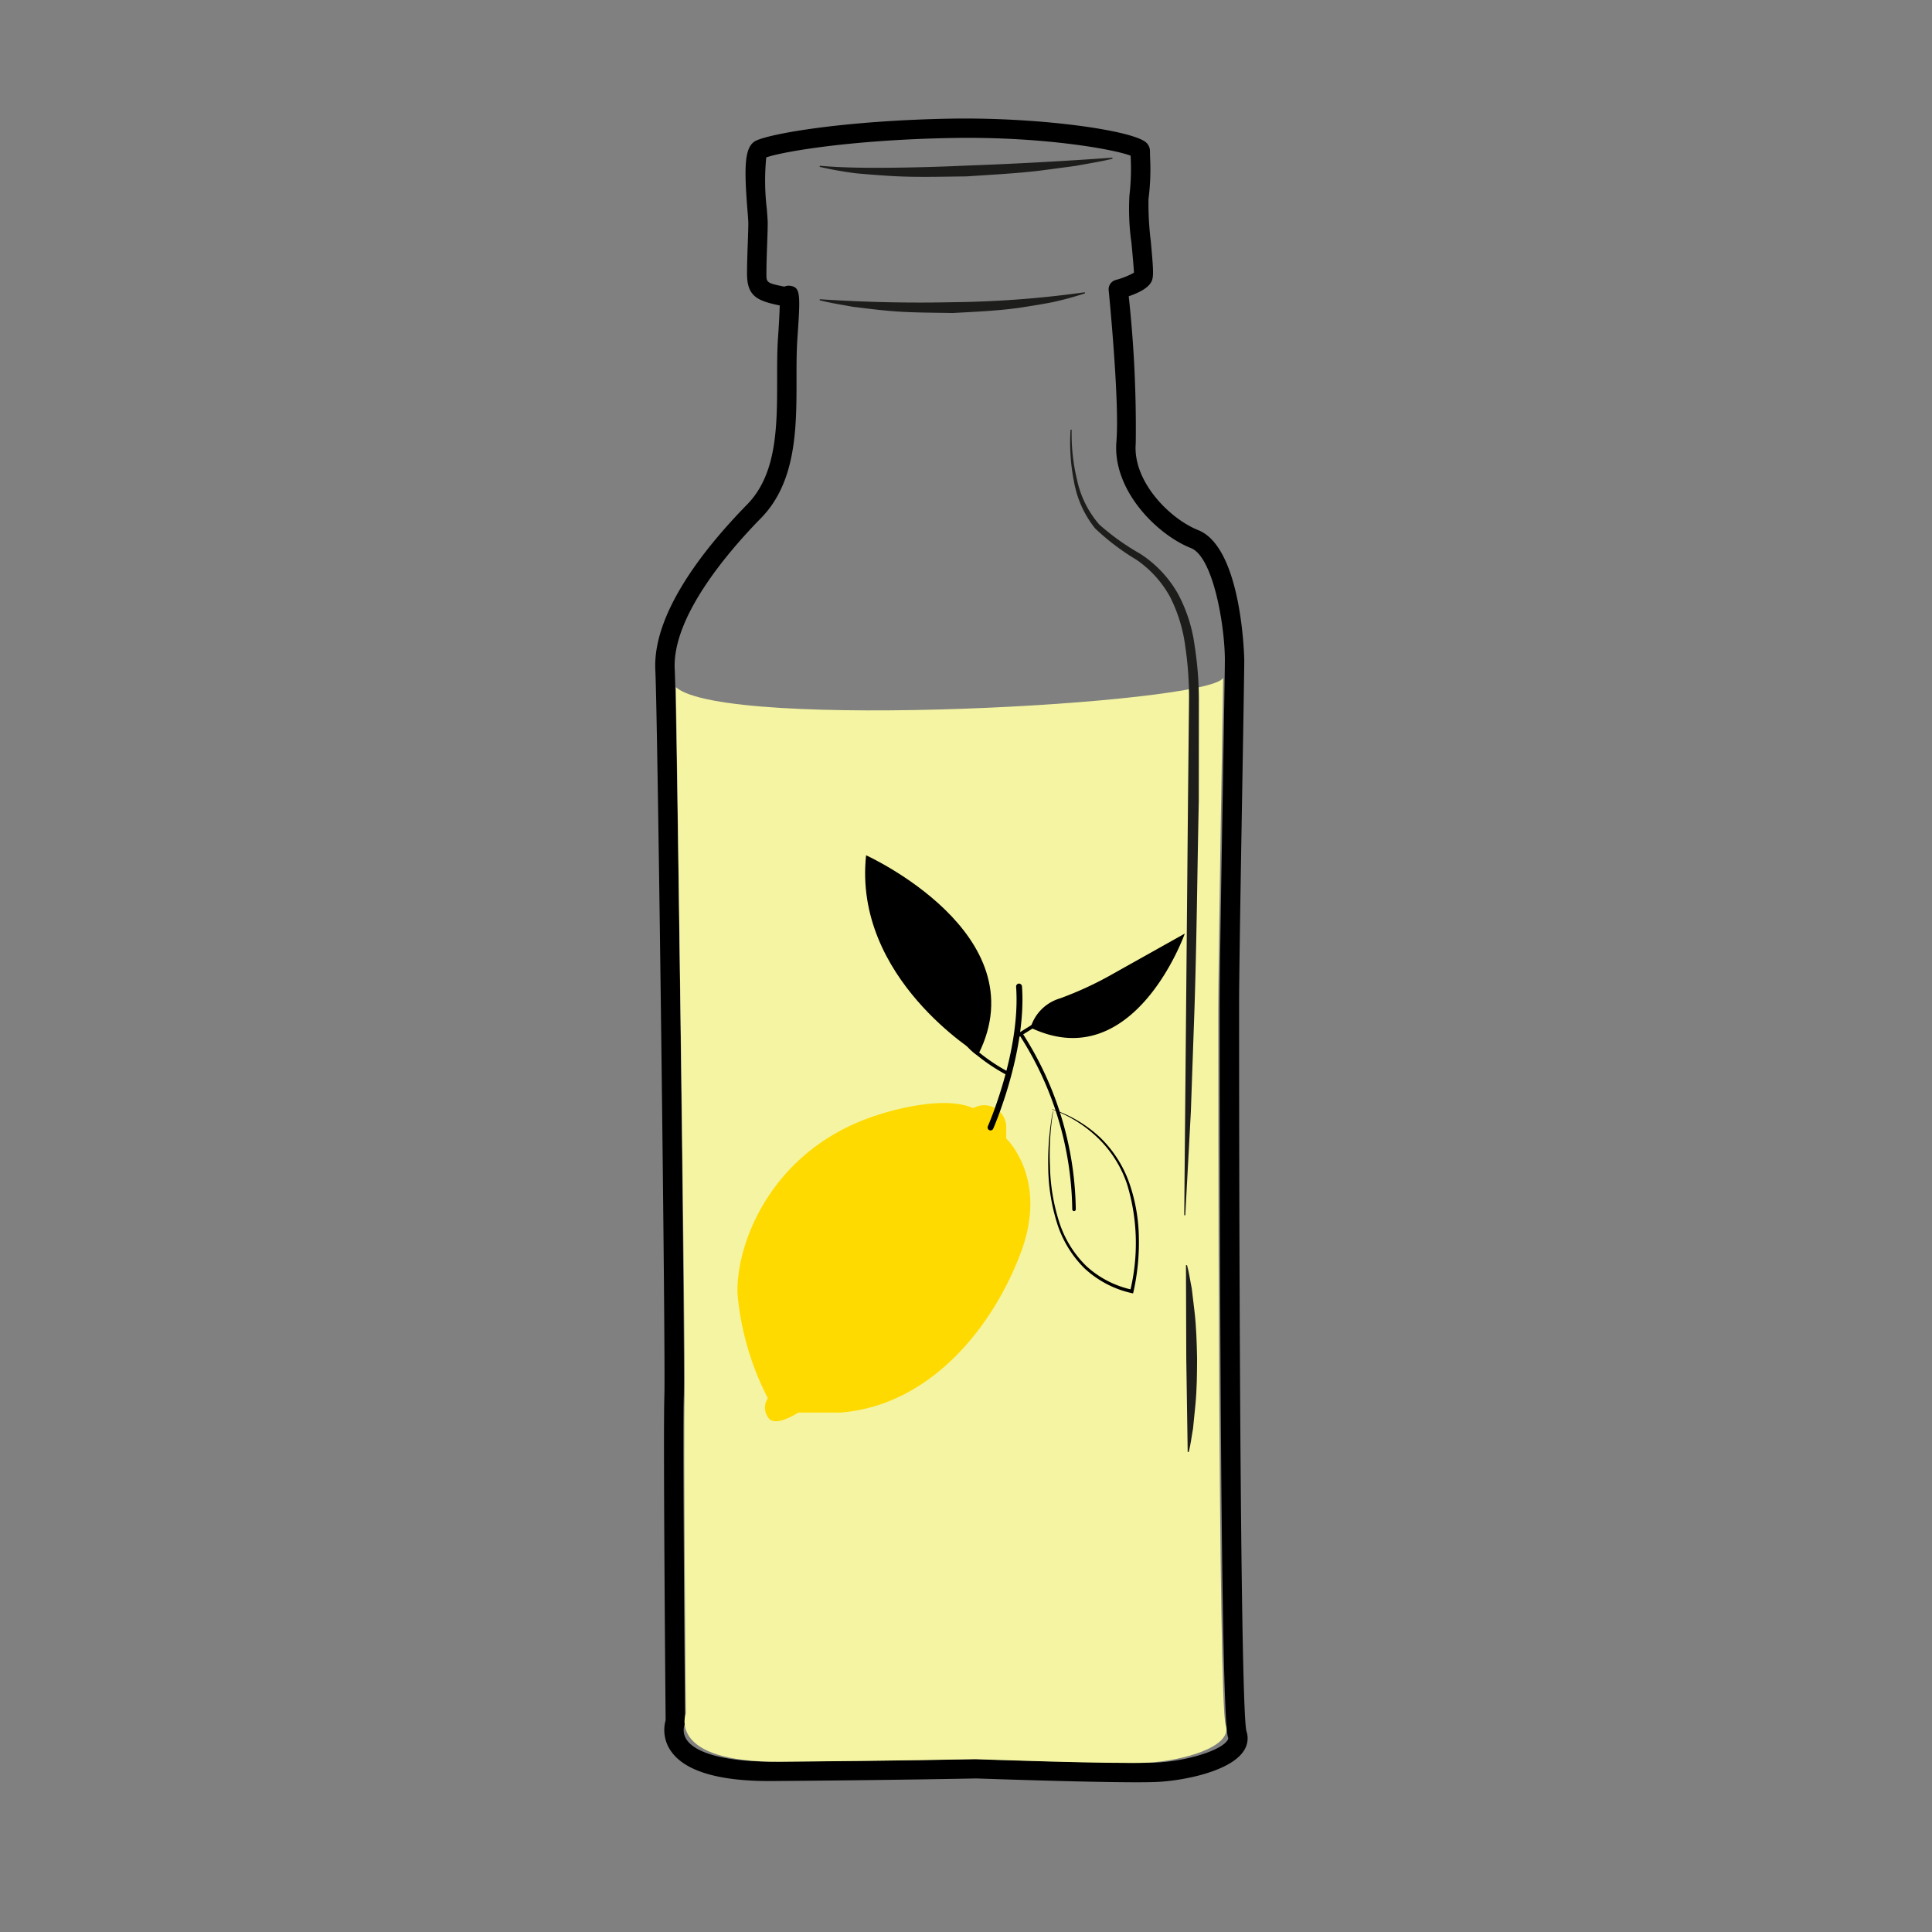 <svg id="illustration_couleur" data-name="illustration couleur" xmlns="http://www.w3.org/2000/svg" viewBox="0 0 141.732 141.732"><rect x="0" y="0" width="141.732" height="141.732" fill="#808080" stroke="none"/><path d="M83.37,130.748c-3.716,0-11.189-.262-11.757-.281-.398.008-6.489.13-14.864.19-3.989.041-6.53-.719-7.548-2.225a2.693,2.693,0,0,1-.37-2.24c-.017-1.89-.185-21.074-.093-23.786.097-2.878-.485-49.658-.663-53.249C47.871,45.011,51.627,40.26,54.815,37.005c2.198-2.243,2.196-5.774,2.195-9.188-0-1.077-.001-2.094.067-3.067.085-1.223.115-1.933.123-2.342-1.658-.34-2.398-.679-2.398-2.333,0-.672.028-1.479.054-2.209.021-.588.04-1.125.04-1.494,0-.177-.028-.518-.062-.944-.263-3.309-.226-4.753.688-5.137,1.336-.564,6.802-1.459,14.285-1.588,6.614-.103,13.386.878,14.293,1.77a.845.845,0,0,1,.262.601c0,.11.004.271.008.463a16.928,16.928,0,0,1-.116,3.059,22.295,22.295,0,0,0,.169,3.104c.186,2.02.217,2.568.072,2.909-.181.426-.749.803-1.691,1.125a89.323,89.323,0,0,1,.514,10.786c-.234,2.843,2.556,5.569,4.574,6.366,3.241,1.281,3.387,9.453,3.387,9.535,0,.688-.063,4.413-.136,8.729-.108,6.364-.243,14.285-.243,16.426,0,23.641.141,51.815.537,53.417a1.643,1.643,0,0,1-.221,1.49c-.983,1.454-4.304,2.136-6.295,2.239C84.556,130.74,84.021,130.748,83.37,130.748Zm-11.751-1.704H71.644c.107.005,10.801.383,13.202.257,2.262-.118,4.688-.873,5.19-1.616a.245.245,0,0,0,.047-.253c-.547-1.6-.607-38.197-.607-53.857,0-2.153.135-10.08.243-16.45.073-4.309.137-8.029.137-8.704,0-2.522-.855-7.567-2.487-8.213-2.481-.979-5.762-4.237-5.469-7.806.244-2.963-.559-11.025-.567-11.106a.711.711,0,0,1,.517-.757,5.803,5.803,0,0,0,1.336-.533c-.005-.277-.105-1.366-.18-2.177a17.398,17.398,0,0,1-.148-3.51,16.46,16.46,0,0,0,.09-2.751c-.001-.051-.002-.099-.003-.145-1.171-.46-6.417-1.422-13.114-1.299-7.178.124-12.315.971-13.619,1.424a17.5,17.5,0,0,0,.04,3.767c.038.478.067.859.067,1.057,0,.382-.019.938-.041,1.545-.025.714-.054,1.502-.054,2.158,0,.643 0.0.694,1.318.952a.764.764,0,0,1,.429-.061c.757.125.757.555.525,3.883-.064.923-.064,1.916-.063,2.967.001,3.528.003,7.526-2.601,10.186-2.447,2.498-6.524,7.261-6.335,11.086.178,3.598.761,50.481.664,53.368-.093,2.761.093,23.636.095,23.846a.715.715,0,0,1-.053.276,1.245,1.245,0,0,0,.193,1.081c.425.603,1.827,1.579,6.344,1.577,8.611-.062,14.804-.19,14.865-.191Z"/><path d="M79.595,21.518a23.414,23.414,0,0,1-2.382.651c-.805.157-1.615.285-2.426.409-1.624.229-3.261.294-4.896.385-1.637-.032-3.273-.017-4.904-.179-.815-.075-1.627-.182-2.439-.28-.808-.151-1.617-.274-2.417-.474l.006-.079q4.862.325,9.738.219A75.088,75.088,0,0,0,79.581,21.44Z" style="fill:#1d1d1b"/><path d="M81.613,11.644c-.882.221-1.772.348-2.659.52l-2.674.356c-1.785.213-3.579.296-5.373.421-1.797.018-3.596.075-5.397-.022q-1.35-.079-2.7-.204a26.752,26.752,0,0,1-2.678-.474l.008-.079c1.783.154,3.576.158,5.366.141q2.686-.031,5.37-.154,5.37-.196,10.731-.583Z" style="fill:#1d1d1b"/><path d="M71.526,129.054s10.378.374,12.745.249,6.19-1.121,5.644-2.74-.546-48.441-.546-52.301c0-3.522.364-24.532.364-24.532-1.043,1.911-36.496,3.9-40.147.685,0,0,.728,49.251.637,51.99s.091,23.287.091,23.287-1.457,3.611,6.919,3.549S71.526,129.054,71.526,129.054Z" style="fill:#f4f4a2"/><path d="M78.617,31.527a14.373,14.373,0,0,0,.409,3.732,7.297,7.297,0,0,0,1.621,3.225,17.703,17.703,0,0,0,3.007,2.146,8.47,8.47,0,0,1,2.746,2.902,11.13,11.13,0,0,1,1.23,3.776,26.513,26.513,0,0,1,.321,3.873l-.008,7.615c-.109,5.059-.151,10.119-.315,15.177l-.267,7.589-.407,7.589-.079-0L87.151,58.78l.078-7.59a25.801,25.801,0,0,0-.277-3.772A11.283,11.283,0,0,0,85.855,43.823a7.902,7.902,0,0,0-2.503-2.77,17.173,17.173,0,0,1-3.022-2.296,7.653,7.653,0,0,1-1.547-3.447A14.545,14.545,0,0,1,78.538,31.52Z" style="fill:#1d1d1b"/><path d="M87.081,92.812c.158.57.229,1.14.347,1.71l.204,1.711c.133,1.141.161,2.283.187,3.425-.006,1.142-.013,2.284-.126,3.428l-.172,1.715c-.106.572-.166,1.144-.313,1.716l-.079.001-.103-6.852-.024-6.853Z" style="fill:#1d1d1b"/><path d="M78.791,88.844h-.003a.13.13,0,0,1-.127-.133,24.172,24.172,0,0,0-3.873-12.775A.129.129,0,0,1,74.821,75.755a.127.127,0,0,1,.181.032A24.448,24.448,0,0,1,78.92,88.717.129.129,0,0,1,78.791,88.844Z"/><path d="M71.394,81.297a1.615,1.615,0,0,1,2.423,1.375v.851s3.078,2.882,1.113,8.252S68.381,103.105,61.636,103.628H58.558s-1.768,1.179-2.227.327a1.208,1.208,0,0,1,0-1.375,20.703,20.703,0,0,1-2.227-7.662c-.131-3.733,2.554-10.74,10.413-13.163C64.518,81.755,69.036,80.231,71.394,81.297Z" style="fill:#ffda00"/><path d="M72.666,82.928a.218.218,0,0,1-.198-.304c.025-.055,2.414-5.528,2.074-10.237a.216.216,0,0,1,.2-.231.227.227,0,0,1,.231.199c.348,4.82-2.085,10.388-2.109,10.444A.218.218,0,0,1,72.666,82.928Z"/><path d="M74.576,76.161a.129.129,0,0,1-.11-.062.13.13,0,0,1,.042-.179L77.768,73.887a.13.13,0,0,1,.137.221l-3.26,2.033A.135.135,0,0,1,74.576,76.161Z"/><path d="M75.605,75.389a3.189,3.189,0,0,1,2.149-2.144,25.504,25.504,0,0,0,3.948-1.835l5.214-2.921S83.195,79.015,75.605,75.389Z"/><path d="M73.861,78.847a.123.123,0,0,1-.059-.015,13.515,13.515,0,0,1-2.106-1.4A4.173,4.173,0,0,1,70.102,75.265a.13.13,0,0,1,.101-.153.137.137,0,0,1,.153.103,3.939,3.939,0,0,0,1.506,2.017,13.236,13.236,0,0,0,2.059,1.37.13.13,0,0,1-.059.245Z"/><path d="M63.536,62.744S76.206,68.489,71.779,77.332C71.779,77.332,62.574,71.764,63.536,62.744Z"/><path d="M77.257,81.543a19.779,19.779,0,0,0-.23,4.025,14.367,14.367,0,0,0,.635,3.947A7.894,7.894,0,0,0,79.687,92.873a7.23,7.23,0,0,0,3.465,1.761l-.267.163a14.852,14.852,0,0,0-.199-7.911,8.467,8.467,0,0,0-2.099-3.36,9.403,9.403,0,0,0-3.39-2.131.013.013,0,0,1-.008-.016.013.013,0,0,1,.017-.008,9.45,9.45,0,0,1,3.478,2.054,8.629,8.629,0,0,1,2.175,3.4,12.688,12.688,0,0,1,.688,3.996,16.463,16.463,0,0,1-.418,4.041.025.025,0,0,1-.03.018,7.462,7.462,0,0,1-3.559-1.853,8.089,8.089,0,0,1-2.044-3.458,14.217,14.217,0,0,1-.599-3.997,19.859,19.859,0,0,1,.336-4.033.013.013,0,0,1,.015-.01A.014.014,0,0,1,77.257,81.543Z"/></svg>